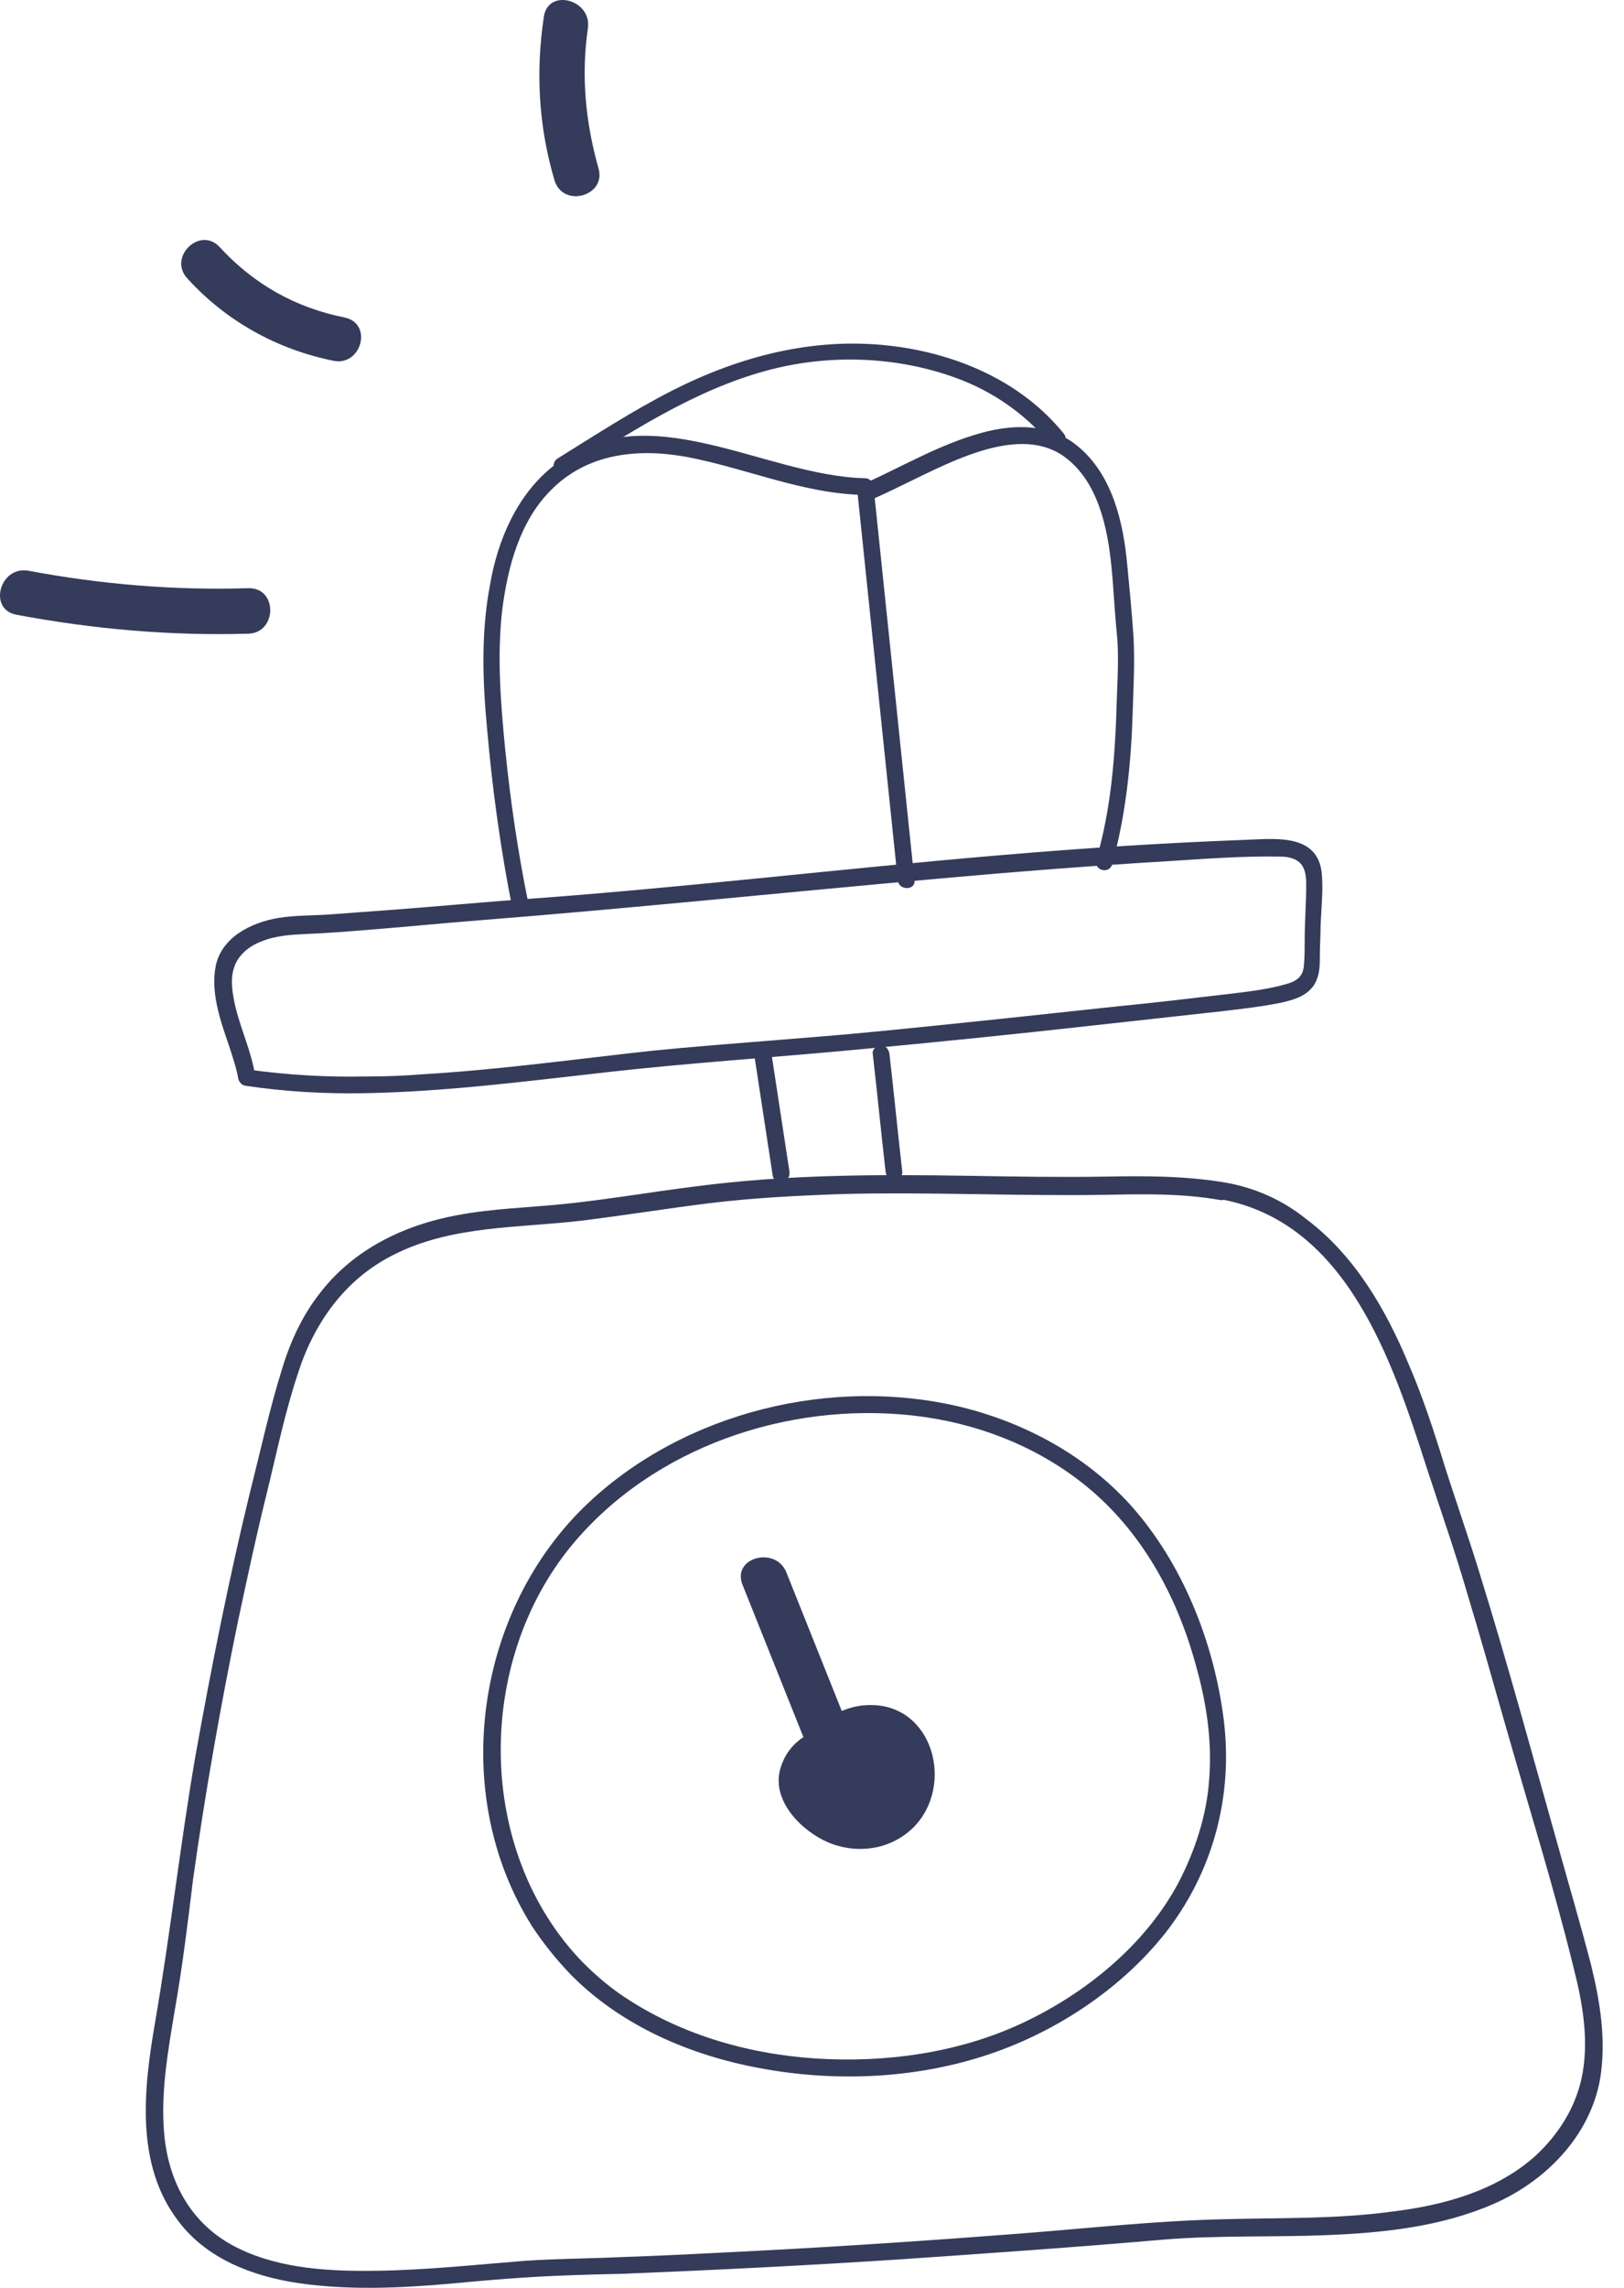 <svg width="76" height="107" viewBox="0 0 76 107" fill="none" xmlns="http://www.w3.org/2000/svg">
<path d="M42.049 82.689C41.304 80.101 37.262 80.101 36.517 82.725C36.091 84.214 37.51 85.633 38.751 86.165C40.099 86.732 41.659 86.519 42.723 85.491C44.709 83.54 43.68 79.64 40.631 79.746C39.318 79.781 38.006 80.633 37.581 81.909C37.155 83.221 37.687 84.675 39.07 85.136C40.489 85.597 42.262 84.746 42.297 83.115C42.333 82.228 41.765 81.377 40.985 80.952C40.134 80.491 39.212 80.562 38.361 80.952C37.545 81.342 37.333 82.512 37.758 83.221C38.255 84.037 39.248 84.214 40.028 83.824C39.85 83.895 39.673 83.931 39.496 83.931C39.035 83.824 38.928 83.505 39.212 82.973C39.035 82.406 39.177 82.051 39.709 81.909C39.957 81.874 39.992 81.874 39.815 81.874C40.17 81.909 40.382 82.016 40.595 82.37C40.737 82.938 40.772 83.079 40.737 82.725C40.737 82.76 40.737 82.831 40.702 82.867C40.666 82.973 40.631 83.044 40.56 83.115C40.702 82.973 40.702 82.973 40.56 83.079C40.595 83.044 40.631 83.044 40.702 83.009C40.524 83.079 40.56 83.079 40.737 83.009C40.56 83.009 40.56 83.009 40.666 83.009C40.808 83.009 40.772 83.009 40.595 82.973C40.524 82.938 40.453 82.902 40.382 82.831C40.524 82.973 40.524 82.973 40.453 82.902C40.418 82.867 40.382 82.796 40.382 82.76C40.418 82.938 40.418 82.973 40.382 82.796C40.382 82.831 40.382 82.902 40.382 82.938C40.418 82.76 40.418 82.76 40.347 82.973C40.524 82.725 40.24 83.15 40.24 83.15C40.347 82.973 40.028 83.186 40.311 83.079C40.24 83.115 40.063 83.079 40.028 83.044C39.744 82.902 39.638 82.76 39.496 82.441C39.567 82.725 39.638 83.009 39.709 83.292C39.673 83.612 39.602 83.753 39.389 83.966C39.177 84.037 39.141 84.037 39.318 84.002C39.46 83.966 39.496 83.966 39.354 84.002C39.212 84.037 39.212 84.037 39.389 84.037C39.141 84.001 39.141 84.001 39.318 84.037C39.07 83.966 38.857 83.789 38.786 83.54C39.425 85.633 42.652 84.746 42.049 82.689Z" fill="#353B5A"/>
<path d="M40.205 82.051C39.07 79.214 37.935 76.377 36.801 73.54C36.304 72.299 34.247 72.831 34.744 74.108C35.879 76.945 37.013 79.782 38.148 82.619C38.645 83.895 40.702 83.328 40.205 82.051Z" fill="#353B5A"/>
<path d="M11.622 27.509C8.147 27.616 4.742 27.332 1.338 26.694C-0.01 26.446 -0.577 28.503 0.771 28.751C4.352 29.424 7.969 29.744 11.622 29.637C12.97 29.602 13.005 27.474 11.622 27.509Z" fill="#353B5A"/>
<path d="M16.126 14.849C13.821 14.388 11.871 13.289 10.275 11.551C9.353 10.558 7.828 12.048 8.785 13.041C10.594 15.027 12.97 16.339 15.594 16.871C16.906 17.154 17.474 15.133 16.126 14.849Z" fill="#353B5A"/>
<path d="M28.006 7.863C27.403 5.735 27.19 3.537 27.51 1.338C27.722 -0.01 25.666 -0.577 25.453 0.771C25.063 3.359 25.204 5.913 25.949 8.43C26.339 9.743 28.396 9.175 28.006 7.863Z" fill="#353B5A"/>
<path d="M26.694 92.335C29.07 94.747 32.297 96.13 35.595 96.733C39.035 97.371 42.688 97.229 46.021 96.165C49.248 95.137 52.369 93.116 54.497 90.456C56.766 87.583 57.724 84.002 57.263 80.385C56.802 76.803 55.348 73.115 52.901 70.384C50.808 68.079 48.007 66.554 44.992 65.809C38.964 64.355 32.084 66.022 27.545 70.278C22.261 75.242 20.984 83.86 24.885 90.066C25.417 90.882 26.02 91.626 26.694 92.335C27.048 92.69 27.616 92.158 27.261 91.768C22.261 86.591 22.226 77.76 26.765 72.263C30.559 67.689 36.836 65.561 42.688 66.199C45.595 66.519 48.432 67.582 50.737 69.427C53.397 71.554 55.064 74.604 55.95 77.831C56.447 79.569 56.731 81.377 56.589 83.186C56.483 84.888 55.915 86.591 55.135 88.08C53.575 90.988 50.773 93.257 47.794 94.641C44.815 96.024 41.411 96.485 38.148 96.272C34.921 96.059 31.659 95.102 28.963 93.222C28.36 92.796 27.793 92.3 27.261 91.768C26.907 91.413 26.339 91.945 26.694 92.335Z" fill="#353B5A"/>
<path d="M57.369 55.312C55.49 54.993 53.61 54.993 51.731 55.029C49.638 55.064 47.546 55.029 45.418 54.993C41.127 54.922 36.836 54.922 32.545 55.489C30.524 55.738 28.503 56.092 26.446 56.305C24.744 56.482 23.041 56.518 21.375 56.837C18.892 57.298 16.552 58.433 14.991 60.454C14.176 61.483 13.608 62.688 13.218 63.965C12.615 65.88 12.19 67.866 11.693 69.817C10.7 73.895 9.885 78.008 9.14 82.157C8.431 86.271 7.97 90.456 7.26 94.569C6.728 97.655 6.303 101.236 8.36 103.896C9.672 105.634 11.8 106.449 13.892 106.769C16.268 107.123 18.679 107.017 21.091 106.804C22.226 106.698 23.396 106.591 24.531 106.52C26.091 106.414 27.616 106.379 29.176 106.343C33.503 106.166 37.794 105.953 42.12 105.669C46.234 105.386 50.348 105.102 54.426 104.747C56.979 104.534 59.568 104.641 62.121 104.534C64.746 104.428 67.441 104.144 69.888 103.08C72.335 102.017 74.427 99.889 74.888 97.194C75.171 95.421 74.888 93.647 74.462 91.91C73.966 89.995 73.398 88.08 72.866 86.165C71.696 82.016 70.561 77.831 69.285 73.717C68.682 71.731 67.973 69.781 67.37 67.795C66.944 66.448 66.483 65.1 65.916 63.788C64.852 61.234 63.398 58.717 61.128 57.014C60.029 56.128 58.752 55.56 57.369 55.312C56.873 55.206 56.66 55.986 57.156 56.092C63.043 57.192 65.171 63.681 66.767 68.646C67.405 70.597 68.079 72.512 68.646 74.462C69.249 76.448 69.817 78.469 70.384 80.455C71.483 84.321 72.689 88.151 73.647 92.052C74.072 93.718 74.391 95.527 74.001 97.265C73.682 98.648 72.902 99.853 71.874 100.811C70.029 102.478 67.512 103.151 65.136 103.435C62.547 103.79 59.922 103.719 57.334 103.79C54.107 103.861 50.915 104.215 47.723 104.464C43.574 104.783 39.39 105.066 35.24 105.279C33.184 105.386 31.127 105.492 29.07 105.563C27.545 105.634 26.02 105.634 24.531 105.74C22.261 105.918 19.991 106.166 17.686 106.201C15.523 106.237 13.183 106.13 11.197 105.173C9.034 104.144 7.899 102.158 7.686 99.818C7.509 97.868 7.863 95.917 8.182 94.002C8.537 91.981 8.785 89.959 9.034 87.903C9.601 83.86 10.31 79.852 11.126 75.881C11.551 73.895 11.977 71.873 12.473 69.887C12.934 68.008 13.325 66.093 13.927 64.284C14.672 61.908 16.126 59.851 18.36 58.717C21.091 57.298 24.282 57.44 27.261 57.085C29.247 56.837 31.233 56.518 33.219 56.27C35.276 56.021 37.368 55.915 39.425 55.844C43.539 55.738 47.652 55.95 51.766 55.88C53.539 55.844 55.348 55.809 57.121 56.128C57.688 56.163 57.901 55.383 57.369 55.312Z" fill="#353B5A"/>
<path d="M36.943 54.78C36.659 52.936 36.375 51.057 36.092 49.213C36.056 49 35.808 48.894 35.595 48.929C35.382 49 35.276 49.213 35.311 49.426C35.595 51.27 35.879 53.149 36.163 54.993C36.198 55.206 36.446 55.312 36.659 55.277C36.872 55.206 36.978 54.993 36.943 54.78Z" fill="#353B5A"/>
<path d="M42.227 54.816C42.014 52.972 41.836 51.128 41.624 49.284C41.588 49.071 41.446 48.894 41.233 48.894C41.021 48.894 40.808 49.071 40.843 49.284C41.056 51.128 41.233 52.972 41.446 54.816C41.482 55.029 41.624 55.206 41.836 55.206C42.014 55.241 42.227 55.029 42.227 54.816Z" fill="#353B5A"/>
<path d="M17.083 51.128C20.913 51.057 24.708 50.56 28.502 50.135C32.297 49.709 36.127 49.461 39.921 49.106C43.751 48.752 47.581 48.362 51.376 47.936C53.291 47.723 55.206 47.511 57.156 47.298C58.078 47.191 59 47.085 59.887 46.908C60.561 46.766 61.341 46.553 61.625 45.808C61.766 45.454 61.766 45.064 61.766 44.709C61.766 44.212 61.802 43.751 61.802 43.255C61.837 42.404 61.944 41.517 61.837 40.702C61.554 38.928 59.497 39.248 58.185 39.283C54.39 39.425 50.631 39.673 46.872 39.992C39.283 40.631 31.694 41.553 24.105 42.085C22.226 42.227 20.311 42.404 18.431 42.546C17.473 42.617 16.516 42.688 15.559 42.758C14.707 42.829 13.856 42.794 13.005 42.936C11.764 43.149 10.381 43.822 10.097 45.17C9.849 46.411 10.31 47.723 10.7 48.858C10.877 49.39 11.055 49.922 11.161 50.489C11.197 50.596 11.303 50.738 11.445 50.773C13.324 51.057 15.204 51.163 17.083 51.128C17.58 51.128 17.615 50.312 17.083 50.347C15.275 50.383 13.466 50.277 11.658 50.028C11.764 50.135 11.835 50.206 11.941 50.312C11.764 49.142 11.232 48.078 10.984 46.943C10.877 46.411 10.771 45.808 10.948 45.276C11.126 44.673 11.658 44.248 12.225 44.035C12.899 43.751 13.643 43.716 14.353 43.681C15.239 43.645 16.161 43.574 17.048 43.503C18.857 43.361 20.63 43.184 22.438 43.042C29.602 42.475 36.765 41.73 43.929 41.092C47.51 40.773 51.092 40.489 54.674 40.276C56.376 40.17 58.149 40.028 59.887 40.063C60.171 40.063 60.49 40.099 60.738 40.276C61.093 40.524 61.128 40.985 61.128 41.375C61.128 42.227 61.057 43.113 61.057 43.964C61.057 44.354 61.057 44.744 61.022 45.135C60.986 45.666 60.703 45.879 60.206 46.021C59.355 46.269 58.433 46.376 57.546 46.482C55.738 46.695 53.929 46.908 52.12 47.085C48.503 47.475 44.886 47.865 41.269 48.22C37.687 48.574 34.105 48.787 30.524 49.142C26.942 49.532 23.396 50.028 19.814 50.241C18.927 50.312 18.041 50.347 17.119 50.347C16.551 50.347 16.551 51.128 17.083 51.128Z" fill="#353B5A"/>
<path d="M24.744 42.333C24.247 39.921 23.892 37.51 23.644 35.063C23.431 32.9 23.254 30.701 23.502 28.538C23.751 26.552 24.318 24.389 25.772 22.935C27.474 21.197 29.85 20.949 32.155 21.374C34.957 21.906 37.617 23.112 40.489 23.148C40.347 23.006 40.241 22.899 40.099 22.758C40.737 28.892 41.376 35.028 42.014 41.163C42.049 41.659 42.865 41.659 42.794 41.163C42.156 35.028 41.517 28.892 40.879 22.758C40.844 22.545 40.702 22.367 40.489 22.367C35.702 22.261 30.24 18.325 25.843 21.835C24.176 23.183 23.29 25.275 22.935 27.332C22.509 29.566 22.58 31.8 22.793 34.07C23.041 36.907 23.431 39.78 23.999 42.581C24.105 43.042 24.85 42.829 24.744 42.333Z" fill="#353B5A"/>
<path d="M40.879 23.325C42.404 22.651 43.822 21.835 45.383 21.268C46.766 20.772 48.468 20.417 49.78 21.339C51.376 22.474 51.837 24.672 52.014 26.517C52.121 27.545 52.156 28.573 52.263 29.602C52.369 30.63 52.298 31.73 52.263 32.758C52.192 35.276 52.014 37.794 51.305 40.205C51.163 40.702 51.908 40.914 52.05 40.418C52.688 38.113 52.936 35.701 53.007 33.325C53.043 32.155 53.114 30.914 53.043 29.744C52.972 28.68 52.865 27.581 52.759 26.481C52.582 24.495 52.085 22.261 50.489 20.913C49.213 19.814 47.511 19.814 45.95 20.24C44 20.772 42.262 21.8 40.454 22.616C40.028 22.828 40.454 23.502 40.879 23.325Z" fill="#353B5A"/>
<path d="M49.78 20.275C47.759 17.793 44.709 16.516 41.588 16.162C38.042 15.771 34.638 16.658 31.481 18.254C29.602 19.211 27.864 20.346 26.091 21.445C25.666 21.729 26.056 22.403 26.481 22.119C29.46 20.24 32.474 18.254 35.879 17.332C38.893 16.516 42.227 16.658 45.135 17.828C46.695 18.467 48.114 19.495 49.177 20.807C49.532 21.233 50.099 20.665 49.78 20.275Z" fill="#353B5A"/>
</svg>
